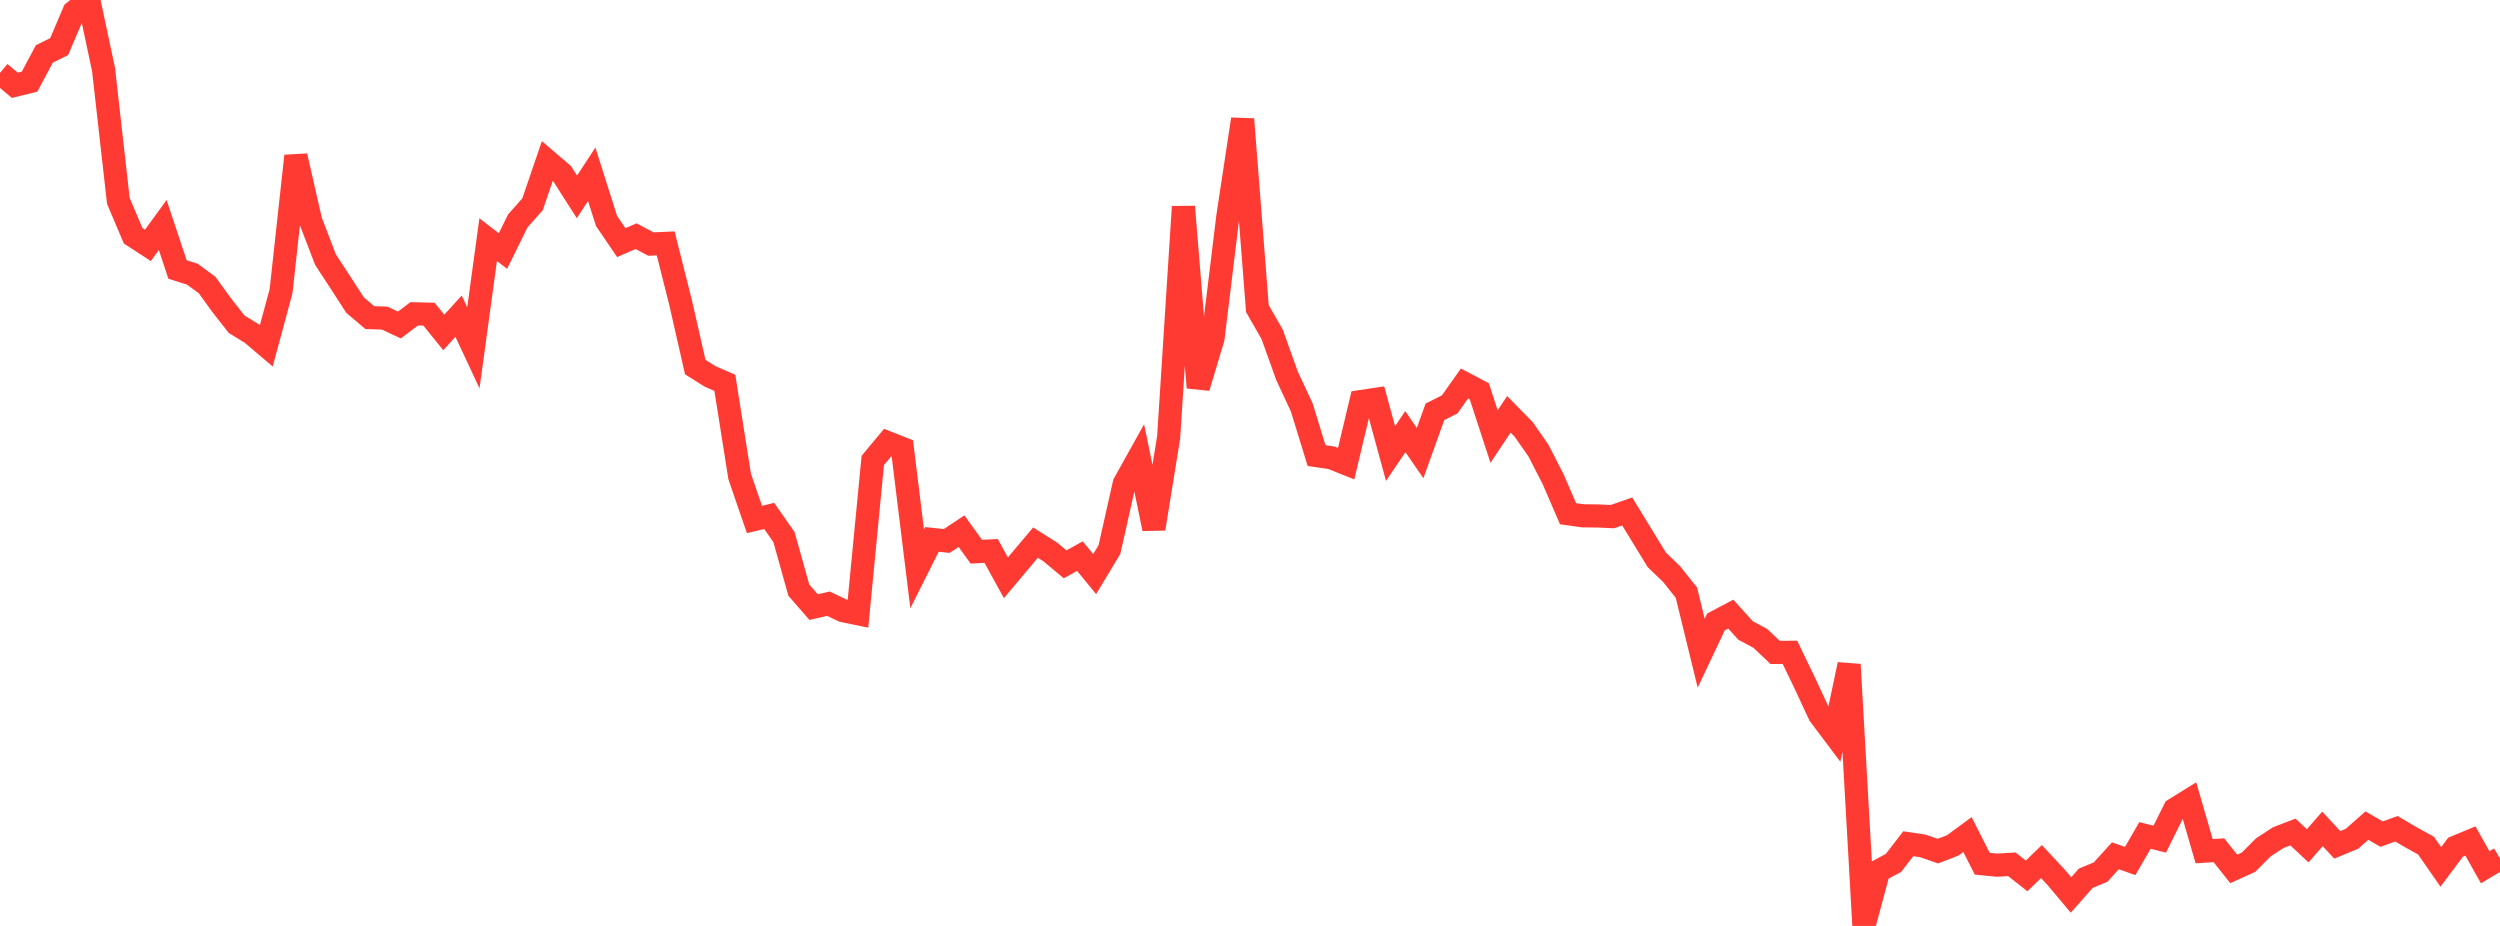 <?xml version="1.0" standalone="no"?>
<!DOCTYPE svg PUBLIC "-//W3C//DTD SVG 1.1//EN" "http://www.w3.org/Graphics/SVG/1.1/DTD/svg11.dtd">

<svg width="135" height="50" viewBox="0 0 135 50" preserveAspectRatio="none" 
  xmlns="http://www.w3.org/2000/svg"
  xmlns:xlink="http://www.w3.org/1999/xlink">


<polyline points="0.0, 3.935 0.799, 4.605 1.598, 4.409 2.396, 2.911 3.195, 2.517 3.994, 0.64 4.793, 0.0 5.592, 3.758 6.391, 10.848 7.189, 12.73 7.988, 13.25 8.787, 12.15 9.586, 14.553 10.385, 14.805 11.183, 15.39 11.982, 16.495 12.781, 17.511 13.58, 17.999 14.379, 18.677 15.178, 15.72 15.976, 8.423 16.775, 11.928 17.574, 14.013 18.373, 15.238 19.172, 16.473 19.97, 17.151 20.769, 17.177 21.568, 17.55 22.367, 16.946 23.166, 16.966 23.964, 17.952 24.763, 17.073 25.562, 18.784 26.361, 12.94 27.16, 13.556 27.959, 11.931 28.757, 11.032 29.556, 8.696 30.355, 9.379 31.154, 10.631 31.953, 9.411 32.751, 11.929 33.55, 13.102 34.349, 12.753 35.148, 13.179 35.947, 13.143 36.746, 16.313 37.544, 19.823 38.343, 20.325 39.142, 20.674 39.941, 25.725 40.74, 28.051 41.538, 27.861 42.337, 29.007 43.136, 31.866 43.935, 32.784 44.734, 32.6 45.533, 32.978 46.331, 33.142 47.13, 24.865 47.929, 23.904 48.728, 24.219 49.527, 30.719 50.325, 29.129 51.124, 29.212 51.923, 28.684 52.722, 29.792 53.521, 29.75 54.32, 31.2 55.118, 30.249 55.917, 29.301 56.716, 29.805 57.515, 30.474 58.314, 30.031 59.112, 31.002 59.911, 29.673 60.71, 26.115 61.509, 24.682 62.308, 28.552 63.107, 23.617 63.905, 11.161 64.704, 20.928 65.503, 18.264 66.302, 11.701 67.101, 6.436 67.899, 16.664 68.698, 18.058 69.497, 20.289 70.296, 22.002 71.095, 24.603 71.893, 24.719 72.692, 25.039 73.491, 21.684 74.29, 21.564 75.089, 24.492 75.888, 23.309 76.686, 24.467 77.485, 22.239 78.284, 21.837 79.083, 20.708 79.882, 21.129 80.68, 23.573 81.479, 22.373 82.278, 23.186 83.077, 24.333 83.876, 25.89 84.675, 27.741 85.473, 27.853 86.272, 27.862 87.071, 27.898 87.87, 27.619 88.669, 28.927 89.467, 30.231 90.266, 31 91.065, 32.004 91.864, 35.272 92.663, 33.583 93.462, 33.162 94.26, 34.045 95.059, 34.474 95.858, 35.231 96.657, 35.226 97.456, 36.883 98.254, 38.598 99.053, 39.661 99.852, 35.884 100.651, 50.0 101.45, 47.025 102.249, 46.597 103.047, 45.561 103.846, 45.682 104.645, 45.961 105.444, 45.653 106.243, 45.065 107.041, 46.641 107.84, 46.72 108.639, 46.671 109.438, 47.3 110.237, 46.524 111.036, 47.38 111.834, 48.329 112.633, 47.425 113.432, 47.092 114.231, 46.213 115.03, 46.494 115.828, 45.115 116.627, 45.314 117.426, 43.705 118.225, 43.21 119.024, 45.964 119.822, 45.914 120.621, 46.921 121.42, 46.56 122.219, 45.758 123.018, 45.236 123.817, 44.928 124.615, 45.672 125.414, 44.76 126.213, 45.622 127.012, 45.291 127.811, 44.582 128.609, 45.043 129.408, 44.753 130.207, 45.223 131.006, 45.664 131.805, 46.813 132.604, 45.744 133.402, 45.414 134.201, 46.833 135.0, 46.354" fill="none" stroke="#ff3a33" stroke-width="1.25"/>

</svg>